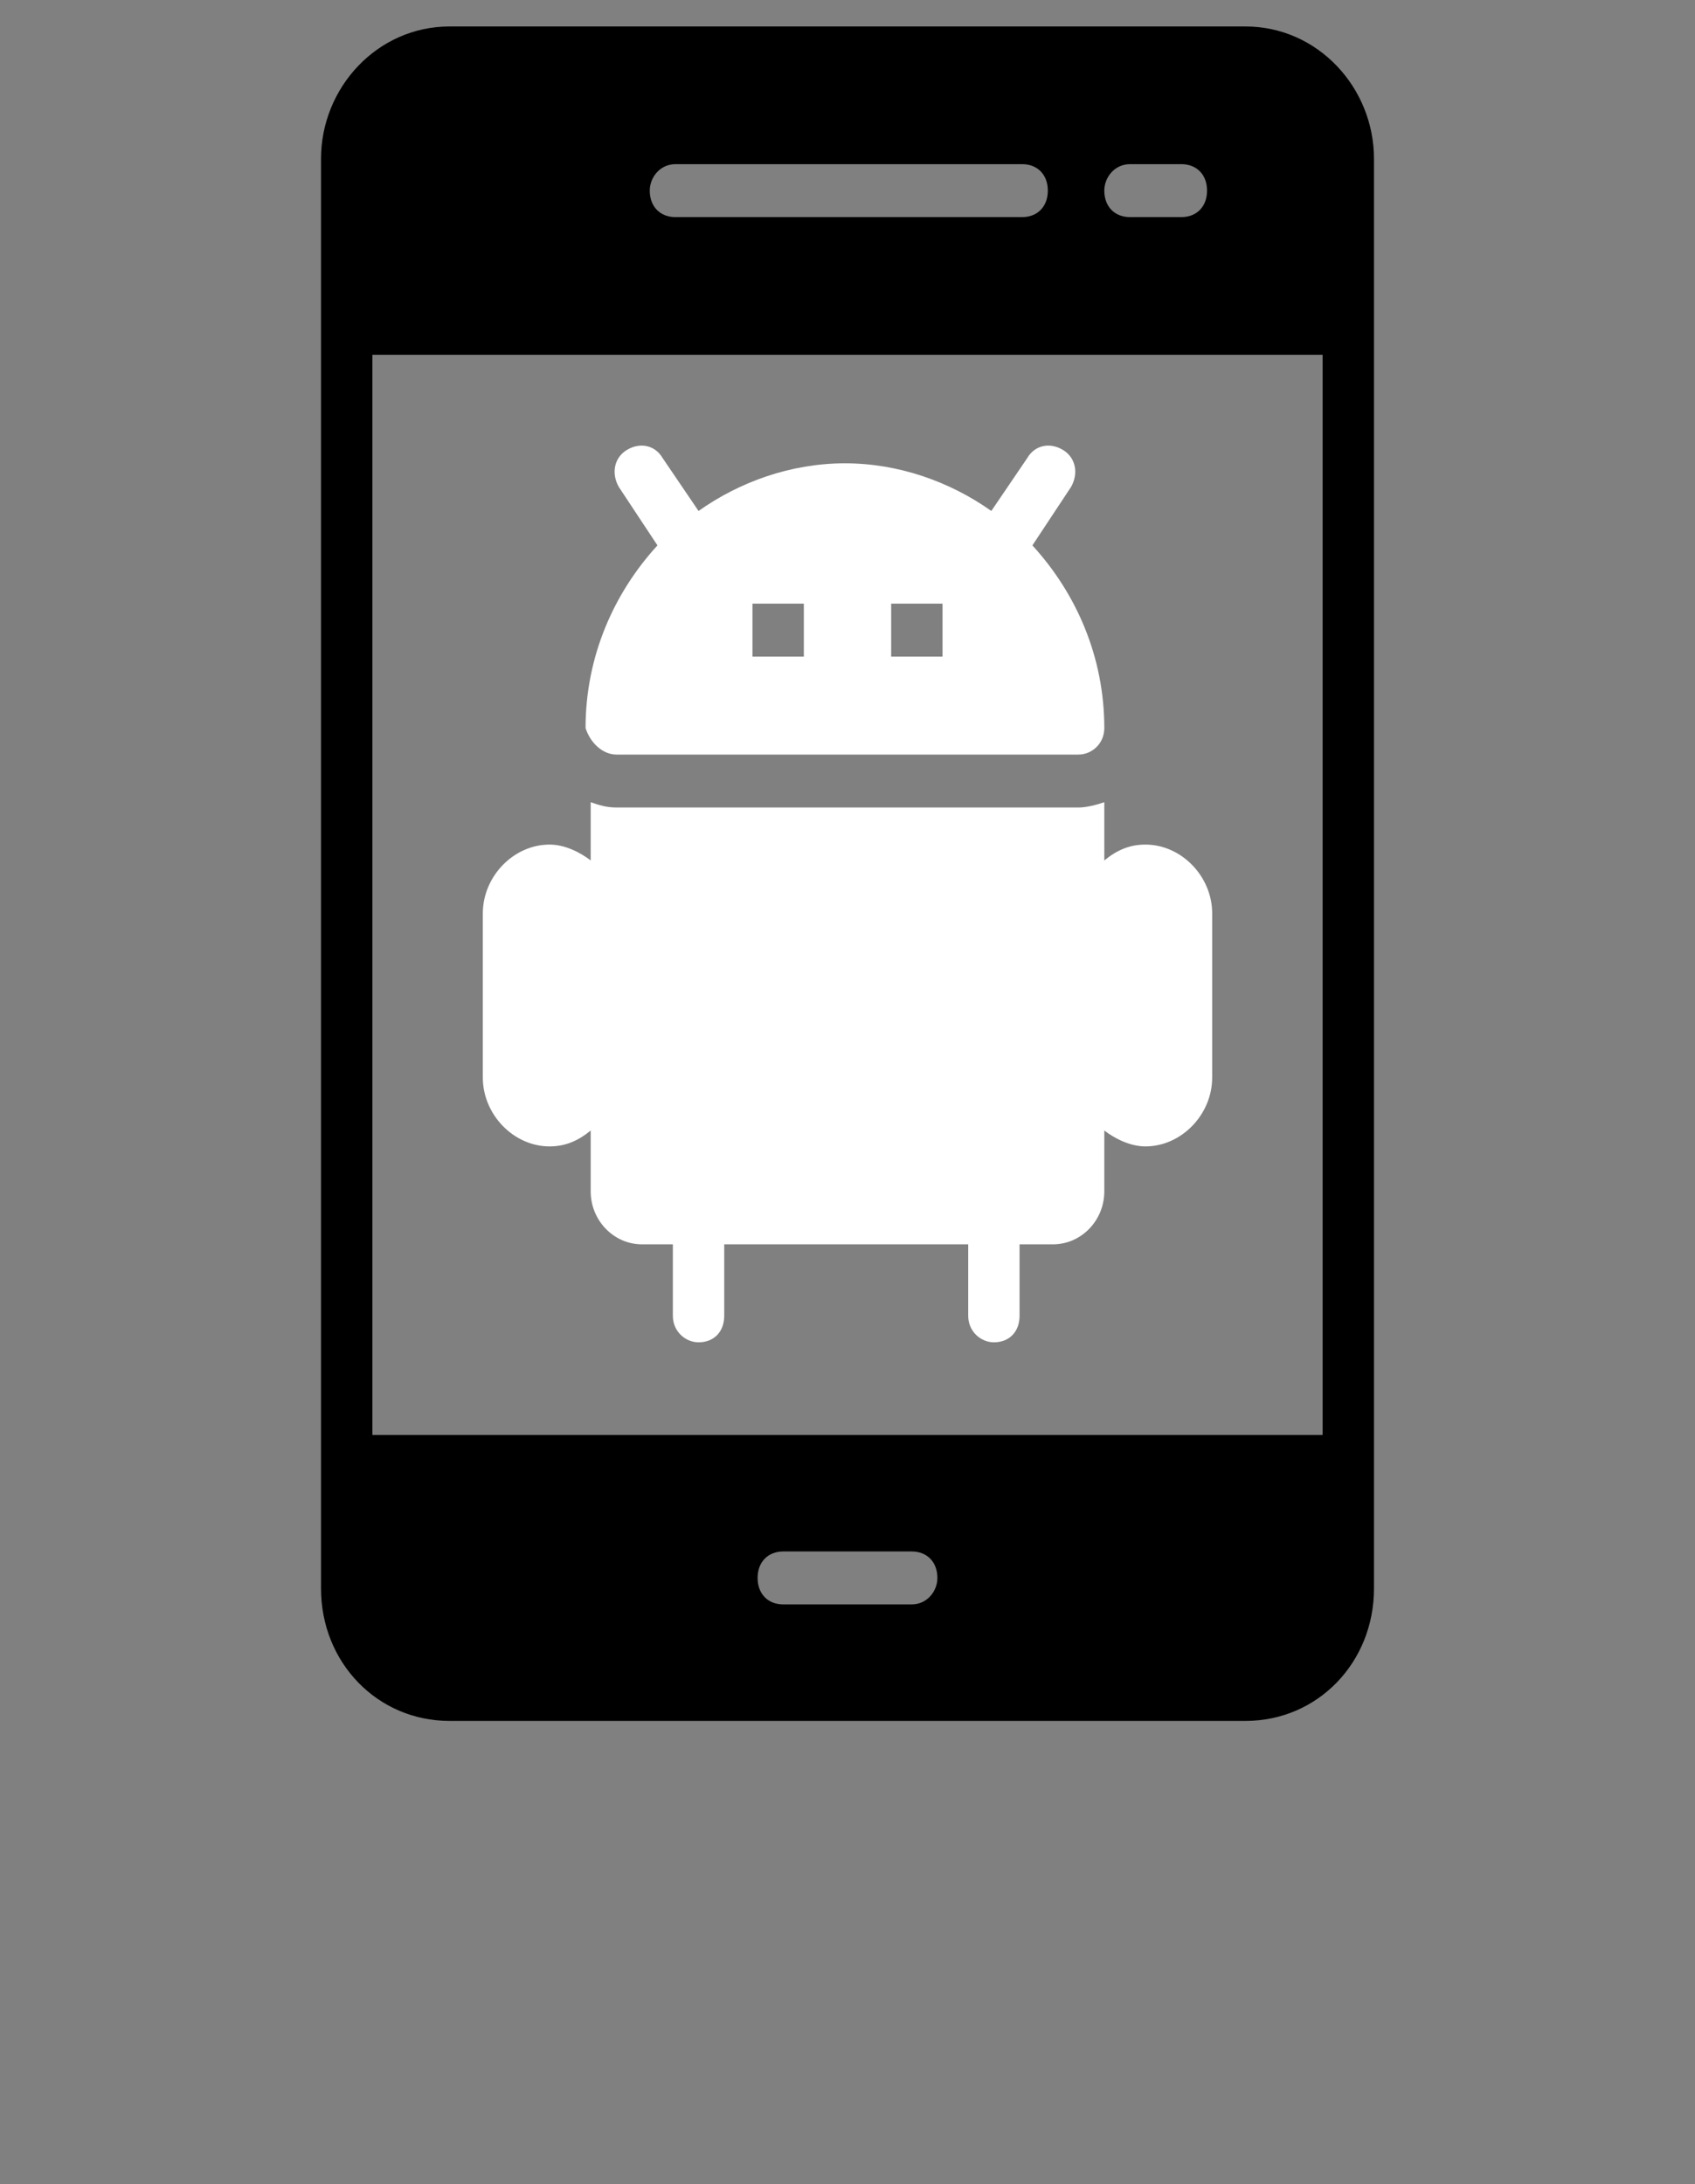 <svg width="59" height="76" viewBox="0 0 59 76" fill="none" xmlns="http://www.w3.org/2000/svg">
<rect x="0" y="0" width="59" height="76" fill="#808080" stroke="none"/>
<path d="M43.356 0.921H15.644C13.141 0.921 11.174 3.04 11.174 5.527V55.273C11.174 57.852 13.141 59.879 15.644 59.879H43.356C45.859 59.879 47.826 57.852 47.826 55.273V5.527C47.826 3.04 45.859 0.921 43.356 0.921ZM39.333 5.712H41.121C41.657 5.712 42.015 6.08 42.015 6.633C42.015 7.186 41.657 7.554 41.121 7.554H39.333C38.797 7.554 38.439 7.186 38.439 6.633C38.439 6.172 38.797 5.712 39.333 5.712ZM23.511 5.712H35.579C36.115 5.712 36.473 6.08 36.473 6.633C36.473 7.186 36.115 7.554 35.579 7.554H23.511C22.974 7.554 22.617 7.186 22.617 6.633C22.617 6.172 22.974 5.712 23.511 5.712ZM31.735 55.825H27.265C26.729 55.825 26.371 55.457 26.371 54.904C26.371 54.352 26.729 53.983 27.265 53.983H31.735C32.271 53.983 32.629 54.352 32.629 54.904C32.629 55.365 32.271 55.825 31.735 55.825ZM46.038 49.93H12.962V12.344H46.038V49.93Z" fill="black"/>
<path d="M21.454 26.255H37.545C37.992 26.255 38.439 25.886 38.439 25.333C38.439 22.846 37.456 20.635 35.936 18.977L37.277 16.95C37.545 16.49 37.456 15.937 37.009 15.661C36.562 15.384 36.026 15.476 35.758 15.937L34.506 17.779C33.076 16.766 31.288 16.121 29.411 16.121C27.533 16.121 25.745 16.766 24.315 17.779L23.064 15.937C22.795 15.476 22.259 15.384 21.812 15.661C21.365 15.937 21.276 16.49 21.544 16.95L22.885 18.977C21.365 20.635 20.382 22.846 20.382 25.333C20.561 25.886 21.008 26.255 21.454 26.255ZM31.02 21.004H32.808V22.846H31.02V21.004ZM26.192 21.004H27.98V22.846H26.192V21.004Z" fill="white"/>
<path d="M19.13 39.889C19.667 39.889 20.114 39.704 20.561 39.336V41.455C20.561 42.468 21.365 43.297 22.349 43.297H23.421V45.784C23.421 46.337 23.868 46.706 24.315 46.706C24.852 46.706 25.209 46.337 25.209 45.784V43.297H33.702V45.784C33.702 46.337 34.148 46.706 34.595 46.706C35.132 46.706 35.489 46.337 35.489 45.784V43.297H36.651C37.635 43.297 38.439 42.468 38.439 41.455V39.336C38.797 39.612 39.333 39.889 39.87 39.889C41.121 39.889 42.194 38.783 42.194 37.493V31.782C42.194 30.492 41.121 29.387 39.87 29.387C39.333 29.387 38.886 29.571 38.439 29.939V27.913C38.171 28.005 37.814 28.097 37.545 28.097H21.454C21.097 28.097 20.829 28.005 20.561 27.913V29.939C20.203 29.663 19.667 29.387 19.13 29.387C17.879 29.387 16.806 30.492 16.806 31.782V37.493C16.806 38.783 17.879 39.889 19.13 39.889Z" fill="white"/>
</svg>
